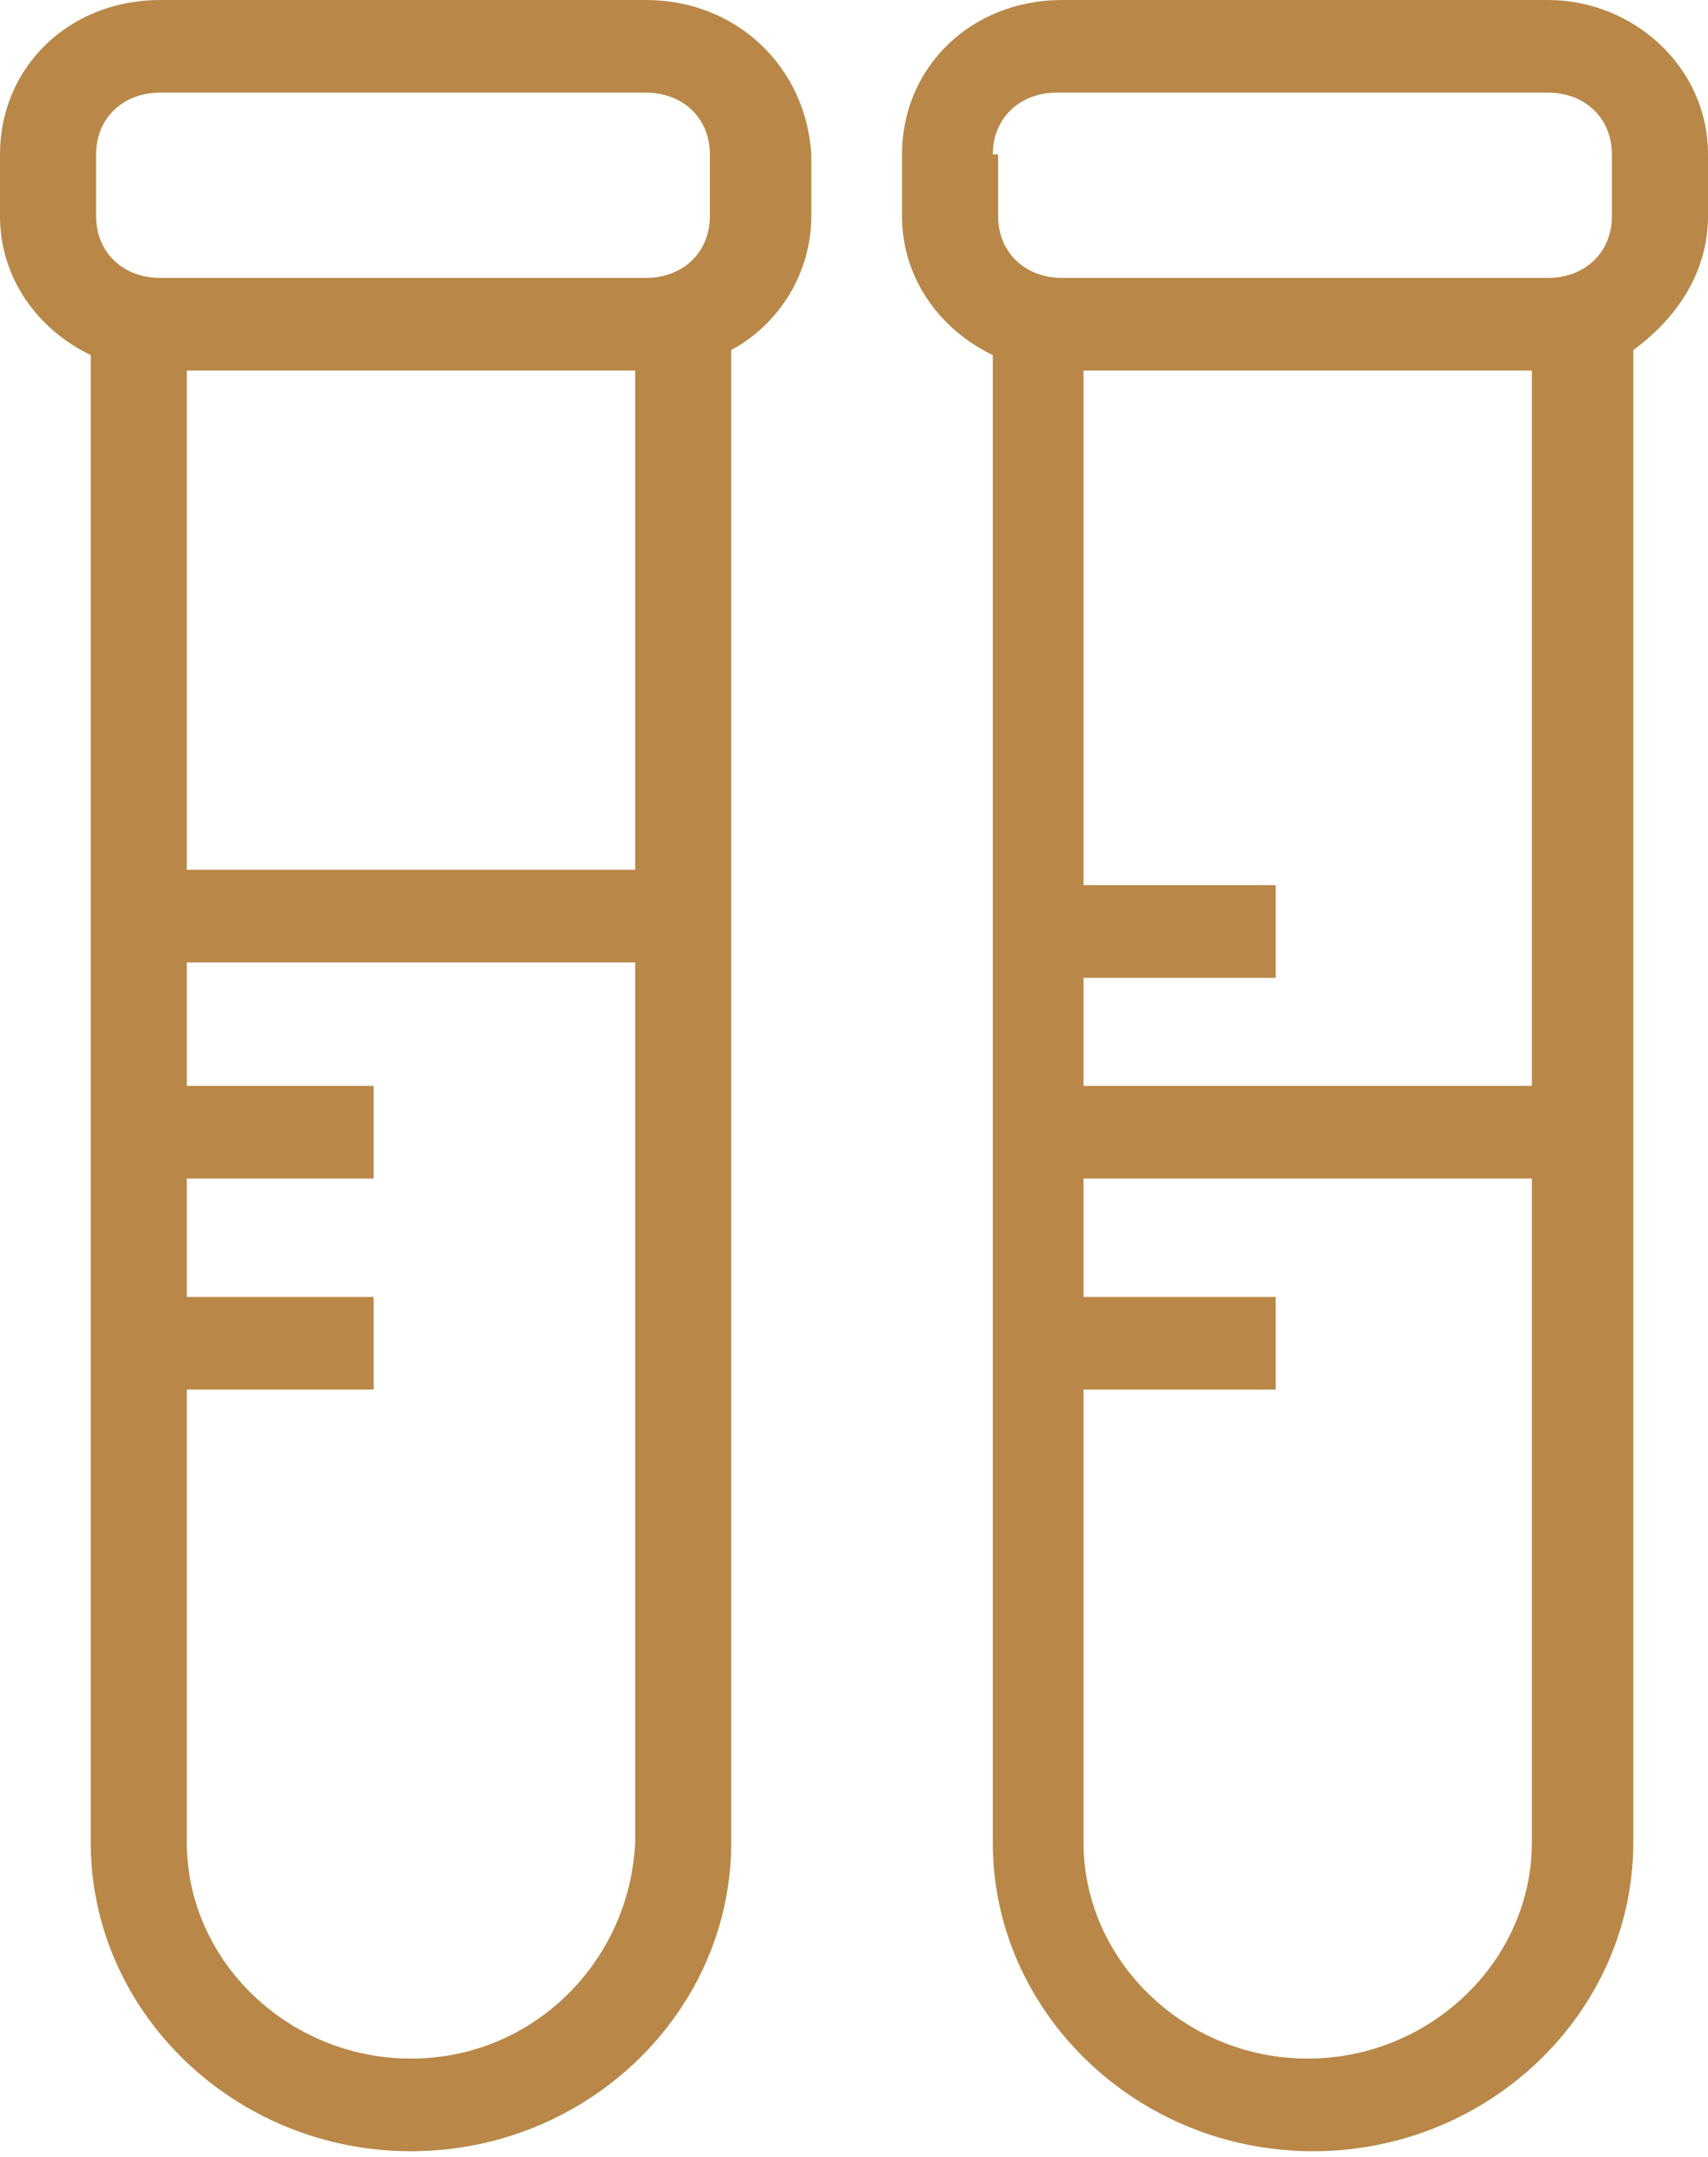 <?xml version="1.0" encoding="UTF-8"?> <svg xmlns="http://www.w3.org/2000/svg" width="122" height="154" viewBox="0 0 122 154" fill="none"> <path d="M46.131 0H11.438C4.956 0 0 4.777 0 11.024V15.434C0 19.843 2.669 23.518 6.481 25.355V131.553C6.481 143.68 16.775 153.601 29.356 153.601C41.938 153.601 52.231 143.68 52.231 131.553V24.988C55.663 23.15 57.95 19.476 57.95 15.434V11.024C57.569 4.777 52.613 0 46.131 0ZM6.863 11.024C6.863 8.452 8.769 6.614 11.438 6.614H46.131C48.8 6.614 50.706 8.452 50.706 11.024V15.434C50.706 18.006 48.8 19.843 46.131 19.843H11.438C8.769 19.843 6.863 18.006 6.863 15.434V11.024ZM44.987 62.102H13.344V26.458H45.369V62.102H44.987ZM29.356 146.987C20.587 146.987 13.344 140.005 13.344 131.553V99.216H26.688V92.602H13.344V84.15H26.688V77.535H13.344V68.716H45.369V131.553C44.987 140.005 38.125 146.987 29.356 146.987ZM110.563 0H75.869C69.388 0 64.431 4.777 64.431 11.024V15.434C64.431 19.843 67.1 23.518 70.913 25.355V131.553C70.913 143.68 81.206 153.601 93.788 153.601C106.369 153.601 116.663 143.68 116.663 131.553V24.988C119.713 22.783 122 19.476 122 15.434V11.024C122 4.777 116.663 0 110.563 0ZM70.913 11.024C70.913 8.452 72.819 6.614 75.488 6.614H110.563C113.231 6.614 115.138 8.452 115.138 11.024V15.434C115.138 18.006 113.231 19.843 110.563 19.843H75.869C73.2 19.843 71.294 18.006 71.294 15.434V11.024H70.913ZM109.419 77.535H77.394V69.819H91.119V63.204H77.394V26.458H109.419V77.535ZM93.406 146.987C84.638 146.987 77.394 140.005 77.394 131.553V99.216H91.119V92.602H77.394V84.15H109.419V131.553C109.419 140.005 102.175 146.987 93.406 146.987Z" fill="#B98747"></path> </svg> 